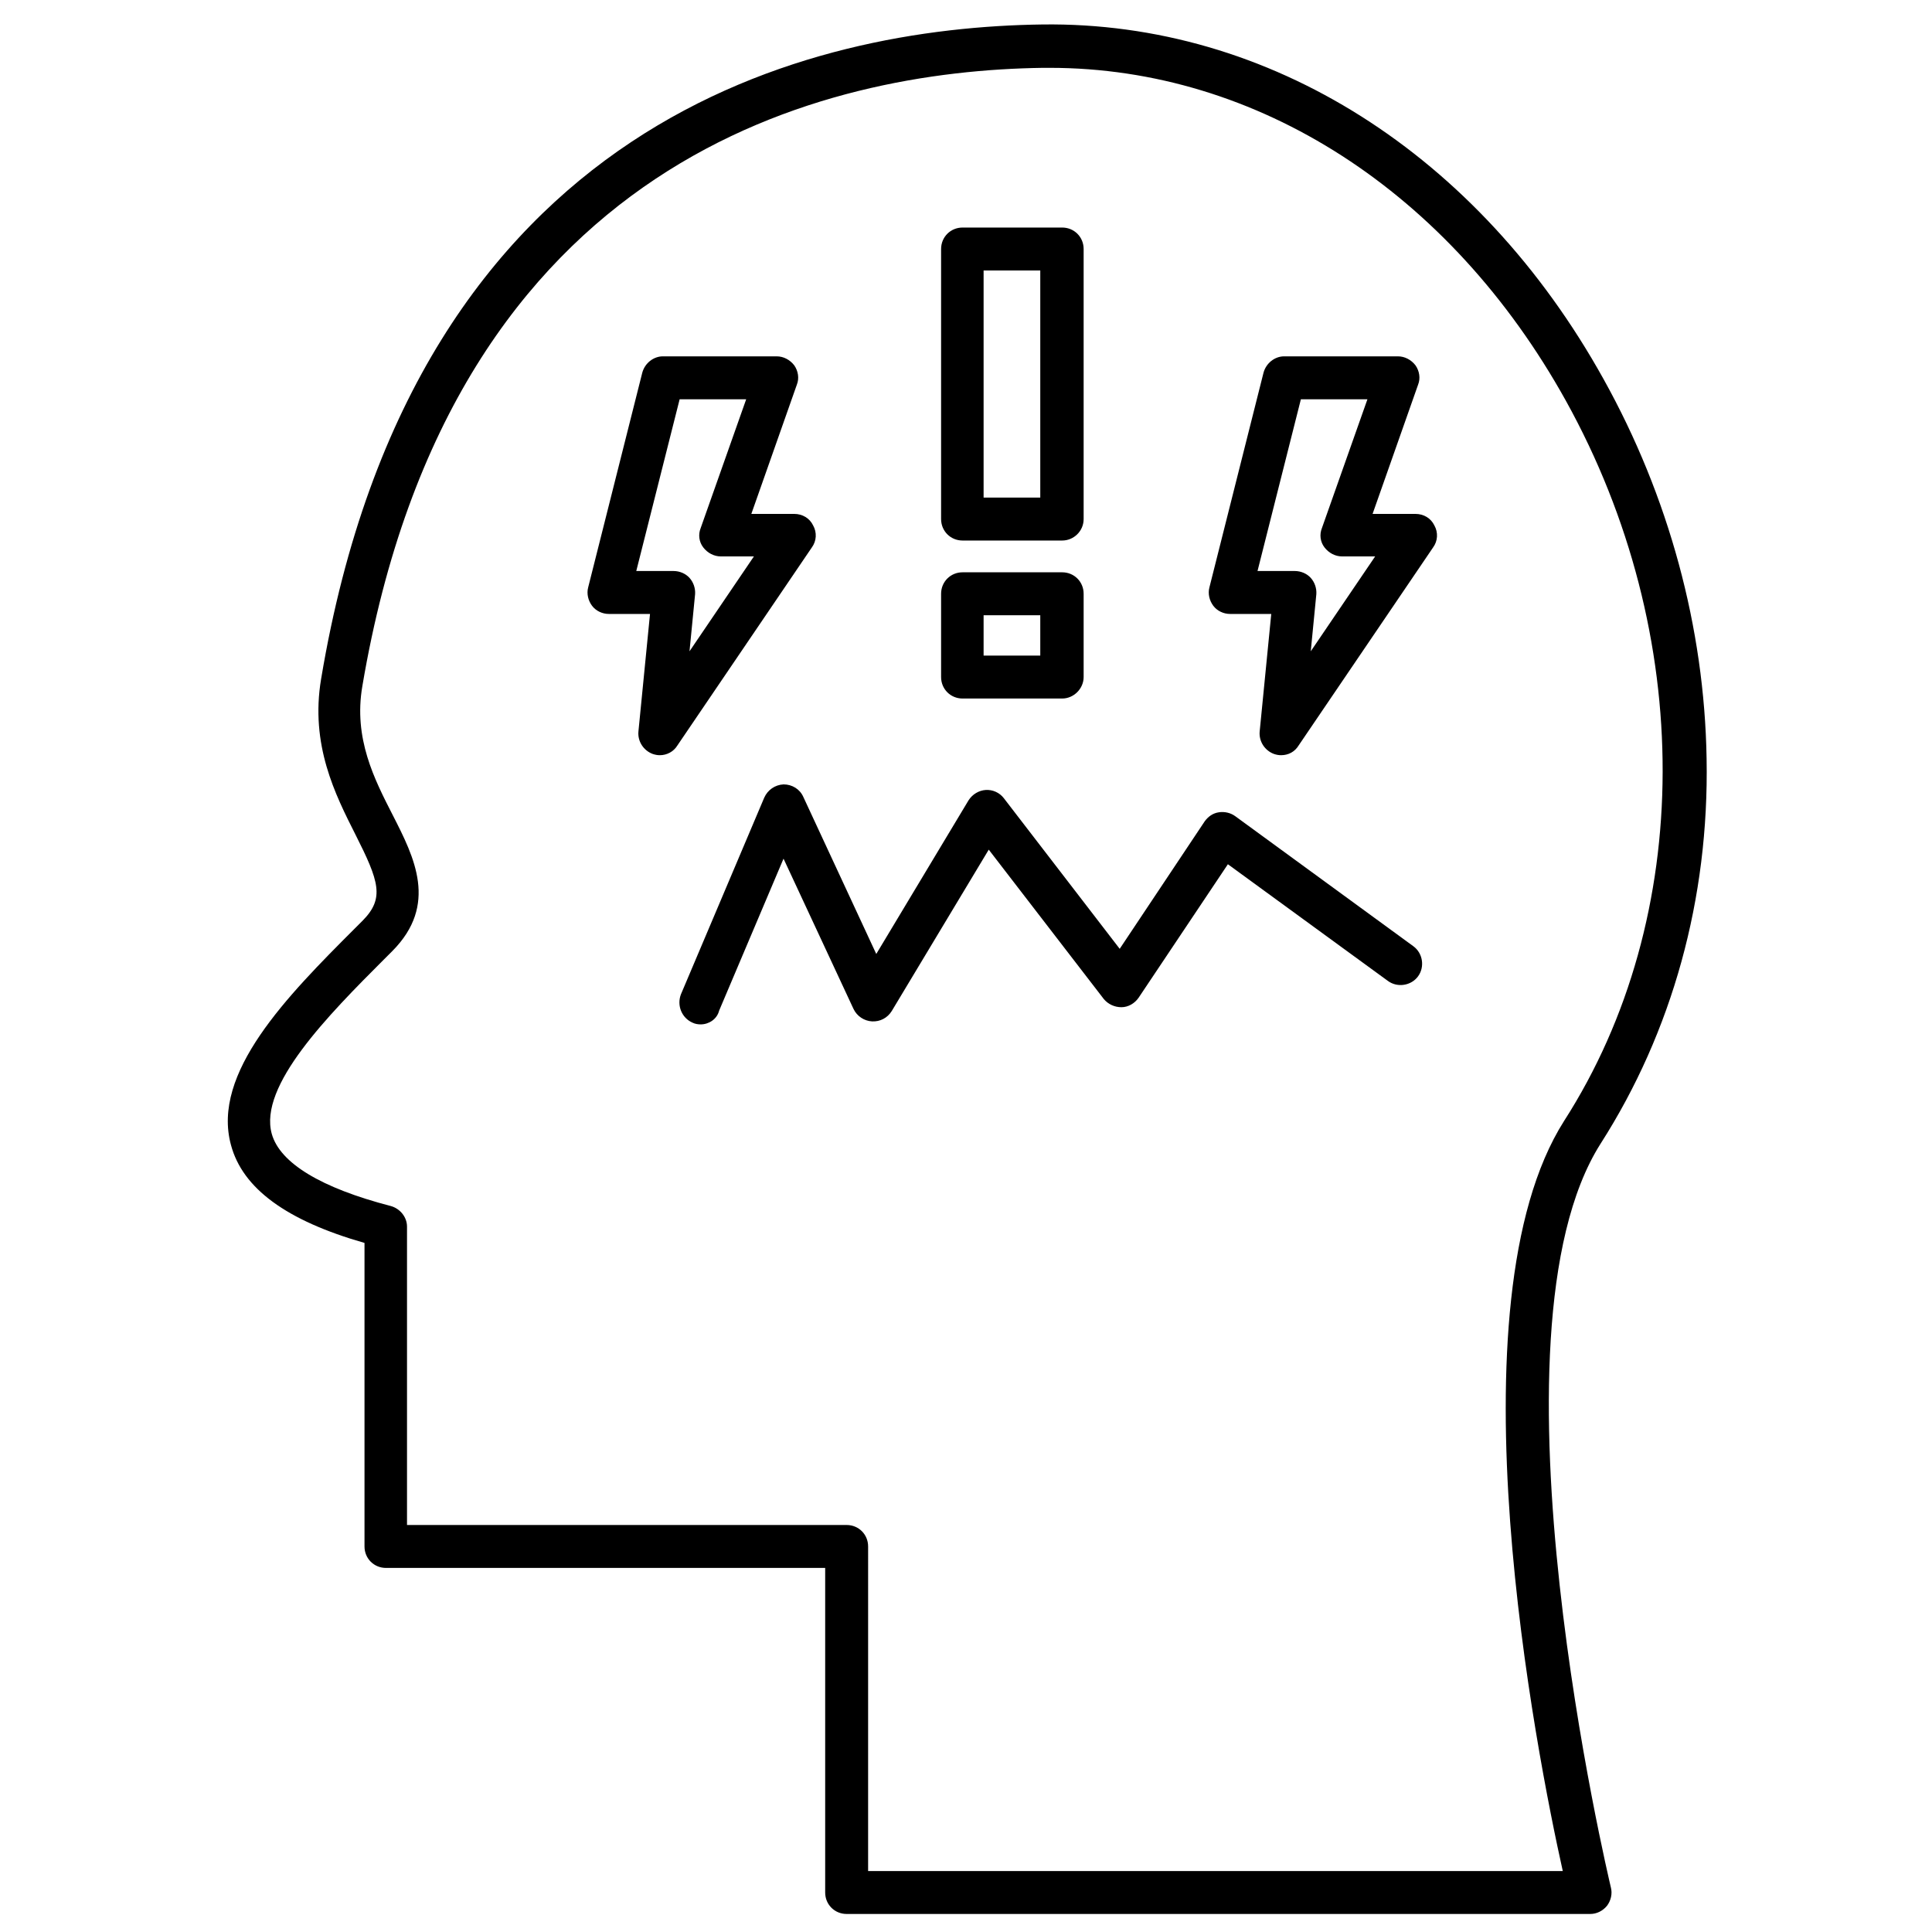 <svg xmlns="http://www.w3.org/2000/svg" id="Layer_1" height="512" viewBox="0 0 450 450" width="512"><g><g><path d="m370.4 445.8h-173.2c-2.8 0-5-2.2-5-5v-75.6h-102.3c-2.8 0-5-2.2-5-5v-70.7c-18.2-5.2-28.4-12.7-31.1-22.8-4.6-16.8 13.1-34.7 28.8-50.4l1.9-1.9c5.1-5.2 3.8-9.1-1.7-20-4.7-9.3-10.6-20.9-8-36.3 21.9-130.9 114.7-151.7 168-152.4 52.8-.7 101.6 30.2 130.7 82.6 15.2 27.3 23.5 57.9 24 88.4.6 32.6-8 63.6-24.7 89.7-28.3 44.6 2.1 171.9 2.4 173.2.4 1.5 0 3.1-.9 4.3-1 1.2-2.4 1.9-3.9 1.9zm-168.2-10h161.8c-6-26.9-26.8-132 .3-174.7 30.5-47.5 30.6-113.4.4-167.8-27-48.6-71.8-77.5-120.2-77.5-.5 0-1.1 0-1.6 0-50.2.7-137.6 20.3-158.5 144-2.1 12.2 2.8 21.7 7.1 30.1 5 9.8 10.6 20.8-.1 31.6l-1.9 1.9c-13.1 13.1-29.3 29.5-26.2 40.7 1.9 6.8 11.5 12.6 27.7 16.8 2.2.6 3.8 2.6 3.8 4.8v69.5h102.4c2.8 0 5 2.2 5 5z"></path></g><g><path d="m163.2 238.6c-.6 0-1.3-.1-1.9-.4-2.5-1.1-3.7-4-2.7-6.6l19.4-45.8c.8-1.8 2.5-3 4.5-3.1 2 0 3.8 1.1 4.6 2.9l17 36.6 21.5-35.8c.9-1.4 2.4-2.3 4-2.4s3.2.6 4.2 1.9l27 35.1 19.8-29.7c.8-1.1 1.9-1.9 3.3-2.1 1.3-.2 2.7.1 3.8.9l41.5 30.3c2.2 1.6 2.7 4.8 1.1 7s-4.8 2.7-7 1.1l-37.3-27.2-20.8 31.1c-.9 1.3-2.4 2.2-4 2.2s-3.1-.7-4.1-1.9l-26.8-34.8-22.6 37.6c-1 1.6-2.7 2.5-4.6 2.4-1.8-.1-3.5-1.2-4.3-2.9l-16.3-35-15 35.4c-.5 2-2.4 3.2-4.3 3.2z"></path></g><g><g><path d="m153.7 175.9c-.6 0-1.1-.1-1.7-.3-2.1-.8-3.5-2.9-3.3-5.2l2.7-27.4h-9.6c-1.5 0-3-.7-3.9-1.9s-1.3-2.8-.9-4.3l12.6-50c.6-2.2 2.6-3.8 4.8-3.8h26.5c1.6 0 3.1.8 4.1 2.1.9 1.3 1.2 3 .6 4.5l-10.6 30.1h10c1.9 0 3.6 1 4.4 2.7.9 1.6.8 3.6-.3 5.1l-31.3 46.1c-.9 1.5-2.5 2.3-4.1 2.3zm-5.5-42.9h8.7c1.4 0 2.8.6 3.7 1.6s1.4 2.4 1.3 3.8l-1.3 13.3 15-22.1h-7.7c-1.6 0-3.1-.8-4.1-2.1s-1.2-3-.6-4.5l10.6-30h-15.5z"></path></g><g><path d="m298.4 175.9c-.6 0-1.1-.1-1.7-.3-2.1-.8-3.5-2.9-3.3-5.2l2.7-27.4h-9.6c-1.5 0-3-.7-3.9-1.9s-1.3-2.8-.9-4.3l12.6-50c.6-2.2 2.6-3.8 4.8-3.8h26.5c1.6 0 3.1.8 4.1 2.1.9 1.3 1.2 3 .6 4.5l-10.6 30.1h10c1.9 0 3.6 1 4.4 2.7.9 1.6.8 3.6-.3 5.1l-31.3 46.1c-.9 1.5-2.4 2.3-4.1 2.3zm-5.5-42.9h8.7c1.4 0 2.8.6 3.7 1.6s1.4 2.4 1.3 3.8l-1.3 13.3 15-22.1h-7.7c-1.6 0-3.1-.8-4.1-2.1s-1.2-3-.6-4.5l10.6-30h-15.5z"></path></g></g><g><g><path d="m247.4 125.9h-23.2c-2.8 0-5-2.2-5-5v-62.9c0-2.8 2.2-5 5-5h23.2c2.8 0 5 2.2 5 5v62.9c0 2.8-2.3 5-5 5zm-18.3-10h13.2v-52.9h-13.2z"></path></g><g><path d="m247.4 162.7h-23.2c-2.8 0-5-2.2-5-5v-19.4c0-2.8 2.2-5 5-5h23.2c2.8 0 5 2.2 5 5v19.4c0 2.7-2.3 5-5 5zm-18.3-10h13.2v-9.4h-13.2z"></path></g></g></g></svg>